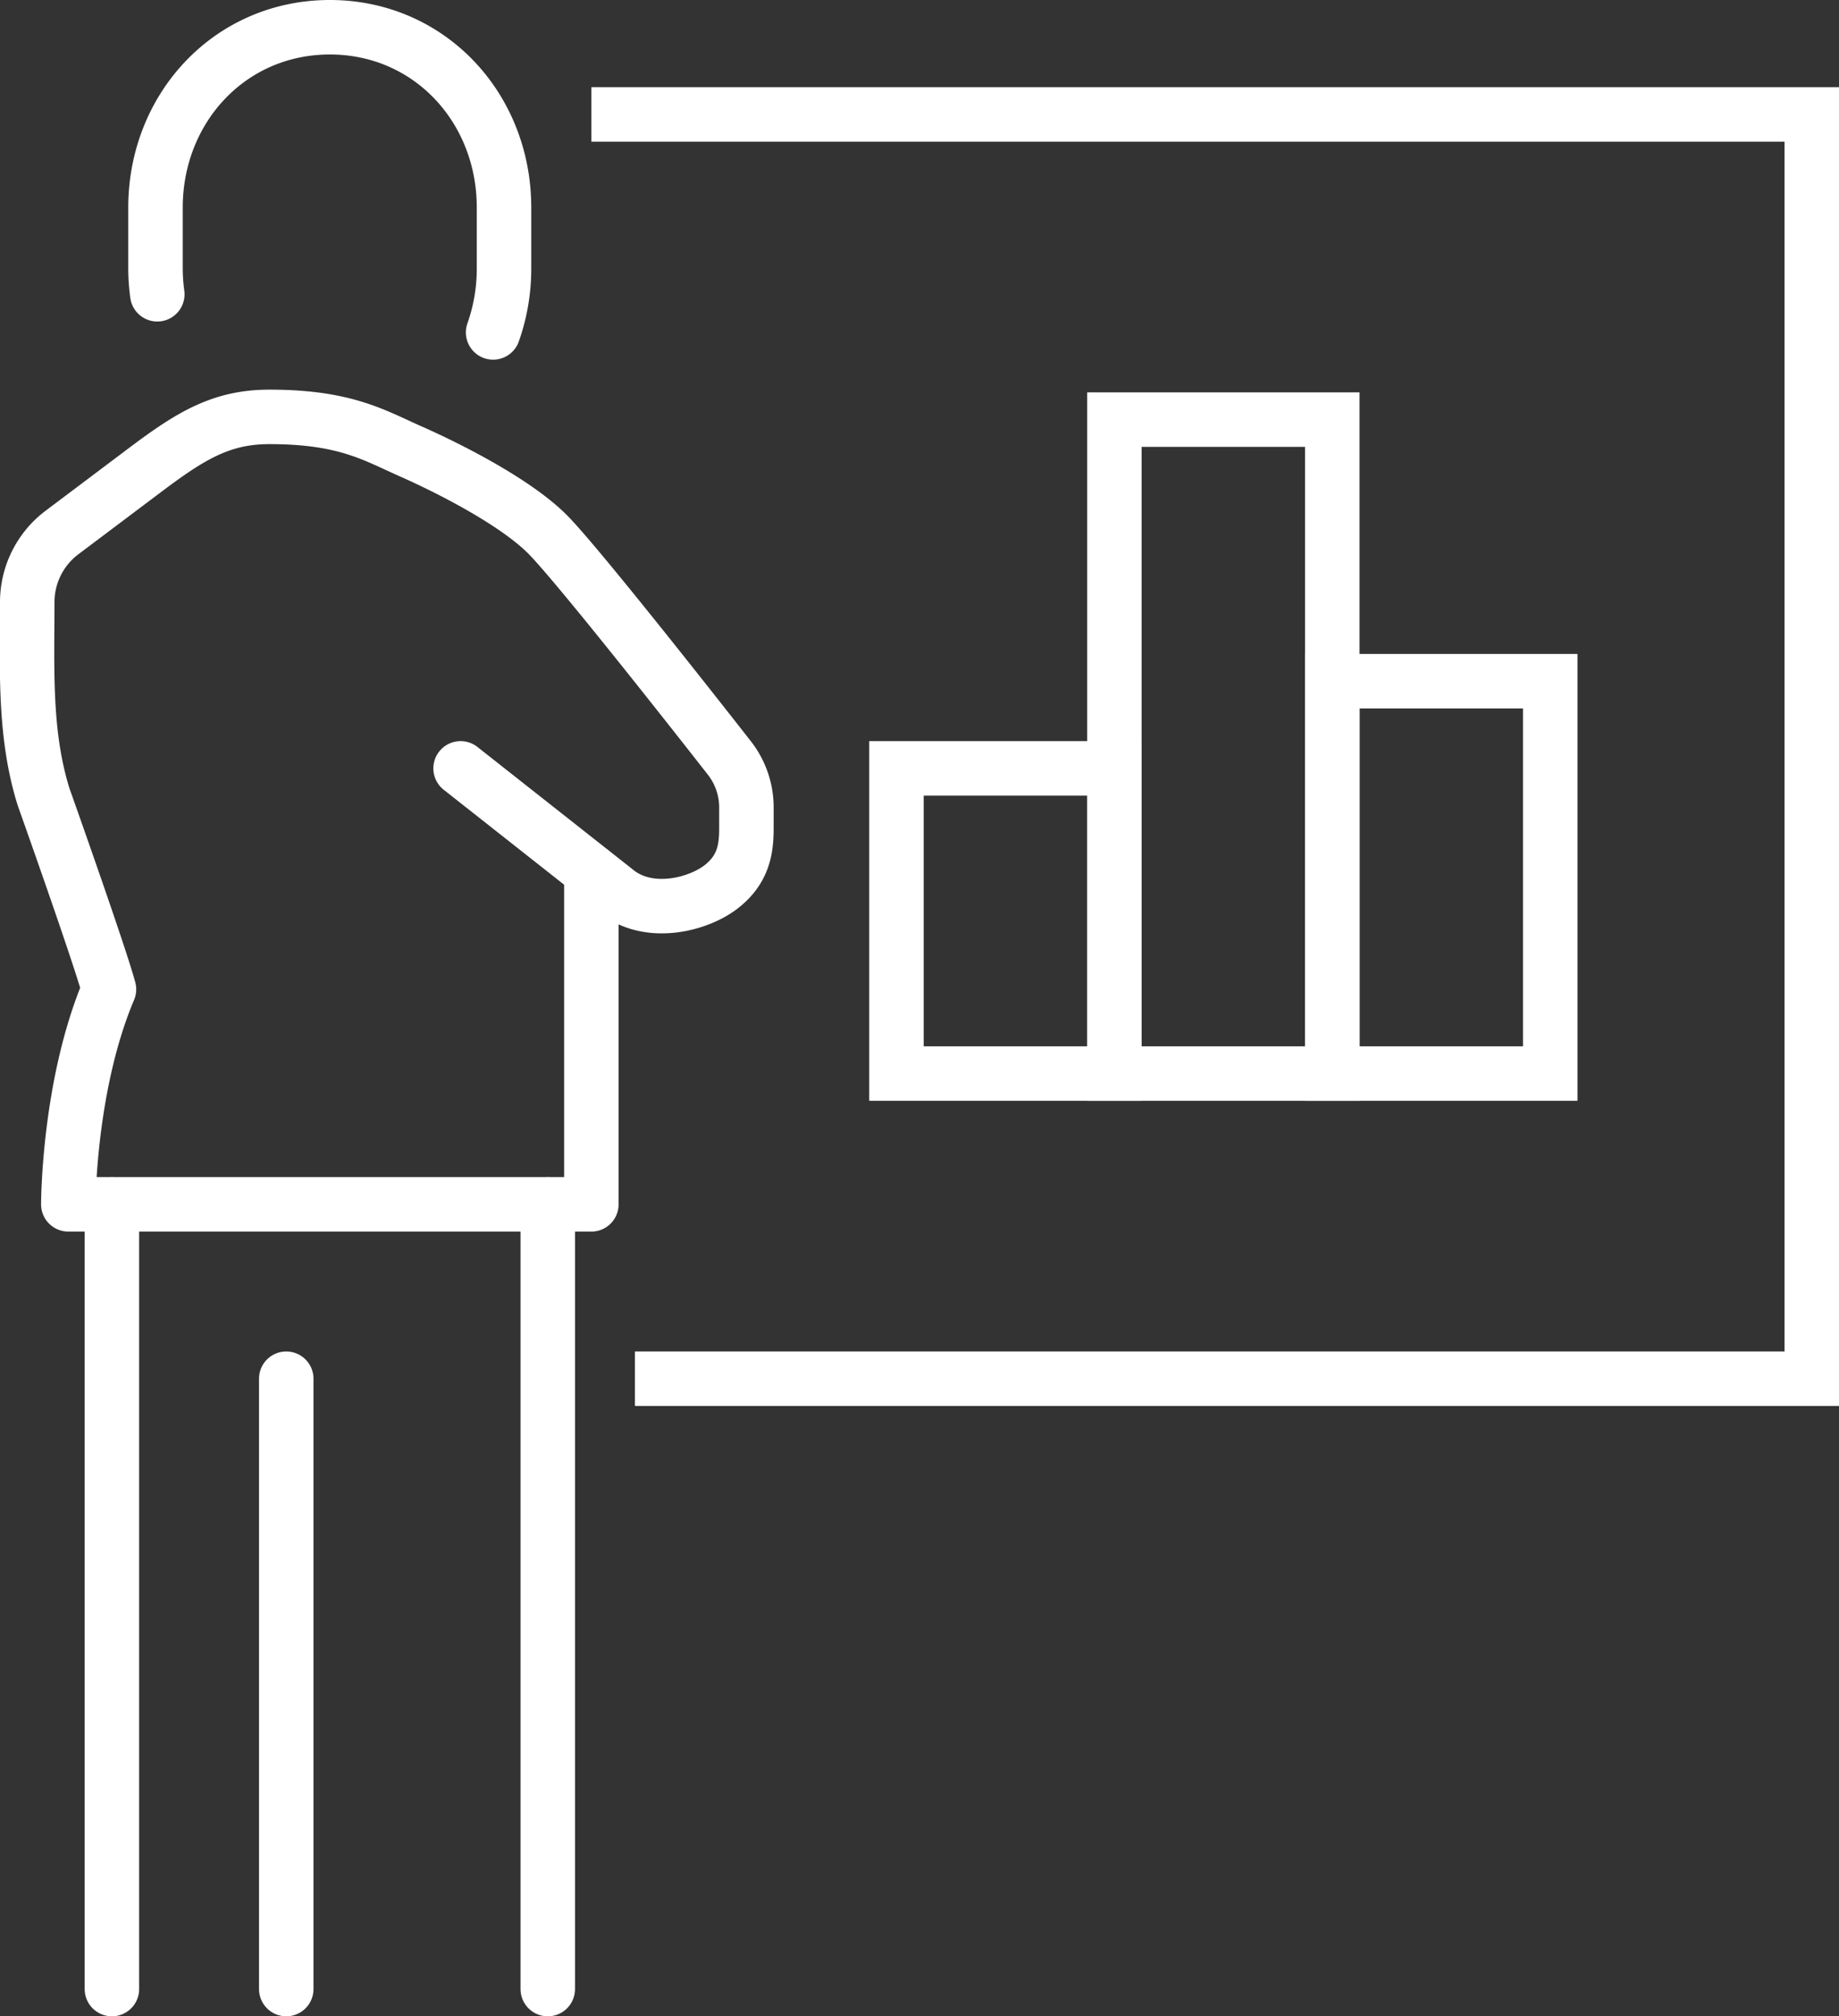 <svg id="Large_Preview" data-name="Large Preview" xmlns="http://www.w3.org/2000/svg" viewBox="0 0 337.54 370"><rect x="0" y="0" width="337.54" height="370" fill="#333333" stroke="none"/><defs><style>.cls-1,.cls-2,.cls-3{fill:none;stroke:#fff;stroke-width:10px;}.cls-1,.cls-2{stroke-linecap:round;}.cls-1{stroke-linejoin:round;}.cls-2,.cls-3{stroke-miterlimit:10;}</style></defs><path class="cls-1" d="M84.54,141l29,22.86c6,4.39,14.73,2.06,18.83-1.13S137,155.79,137,152v-3.82A14.71,14.71,0,0,0,133.8,139S106.47,104,100.45,98s-18.21-12.14-25-15.14-12.07-6.36-26-6.36c-8.85,0-14.5,3.47-23,9.88L11.4,97.7A16,16,0,0,0,5,110.47H5c0,12.13-.62,24.19,3,35.76,0,0,10.33,29.05,12,35.32C12.54,199.17,12.54,221,12.54,221h96V159.9"/><path class="cls-2" d="M90.51,61a35.07,35.07,0,0,0,2-11.85v-11C92.54,19.82,78.86,5,60.54,5s-32,14.82-32,33.11v11A35.86,35.86,0,0,0,28.87,54"/><line class="cls-2" x1="20.54" y1="221" x2="20.54" y2="365"/><line class="cls-2" x1="52.54" y1="253" x2="52.54" y2="365"/><line class="cls-2" x1="100.54" y1="221" x2="100.54" y2="365"/><polyline class="cls-3" points="108.54 21 332.54 21 332.54 253 116.54 253"/><rect class="cls-3" x="164.54" y="141" width="40" height="56"/><rect class="cls-3" x="204.54" y="77" width="40" height="120"/><rect class="cls-3" x="244.54" y="125" width="40" height="72"/></svg>